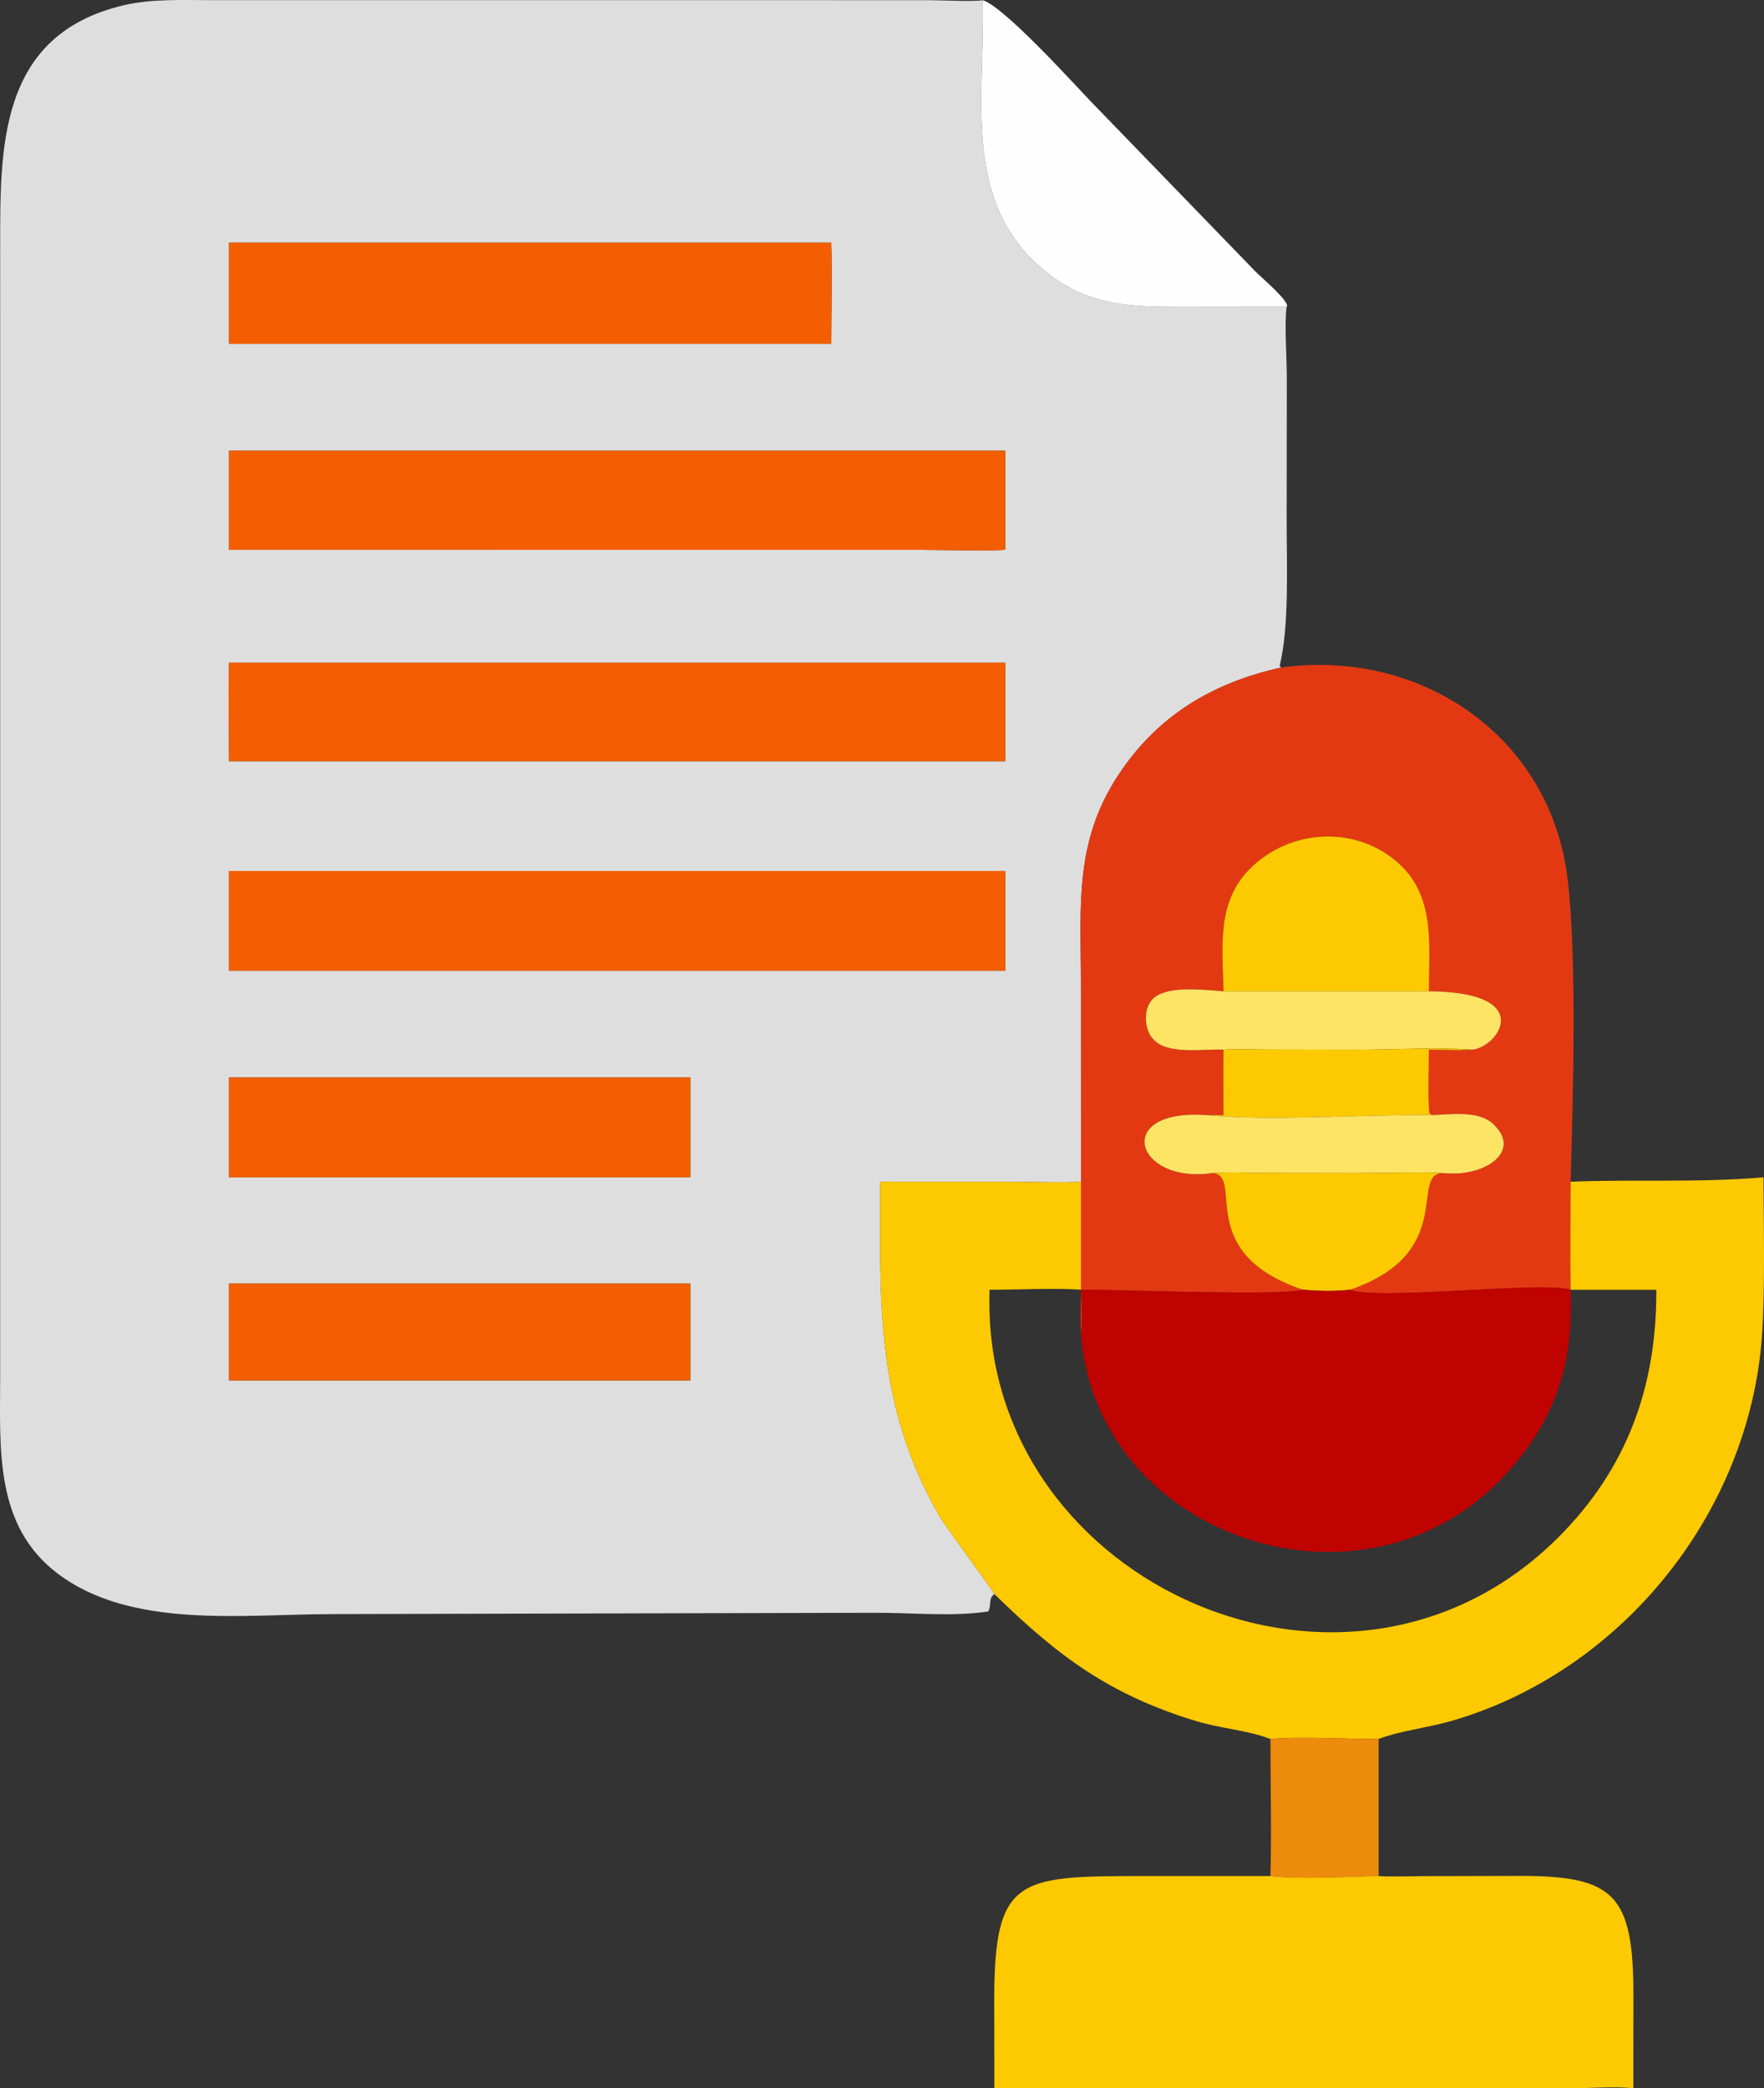 <?xml version="1.0" encoding="UTF-8" standalone="no"?>
<svg
   width="663.512"
   height="785.162"
   viewBox="0 0 663.512 785.162"
   version="1.1"
   id="svg18"
   sodipodi:docname="logo.svg"
   inkscape:version="1.4.2 (2aeb623e1d, 2025-05-12)"
   xmlns:inkscape="http://www.inkscape.org/namespaces/inkscape"
   xmlns:sodipodi="http://sodipodi.sourceforge.net/DTD/sodipodi-0.dtd"
   xmlns="http://www.w3.org/2000/svg"
   xmlns:svg="http://www.w3.org/2000/svg">
  <rect x="0" y="0" width="663.512" height="785.162" fill="#333333" stroke="none"/>
  <defs
     id="defs18" />
  <sodipodi:namedview
     id="namedview18"
     pagecolor="#ffffff"
     bordercolor="#000000"
     borderopacity="0.25"
     inkscape:showpageshadow="2"
     inkscape:pageopacity="0.0"
     inkscape:pagecheckerboard="0"
     inkscape:deskcolor="#d1d1d1"
     inkscape:zoom="0.859375"
     inkscape:cx="495.70909"
     inkscape:cy="485.81818"
     inkscape:window-width="1875"
     inkscape:window-height="1510"
     inkscape:window-x="111"
     inkscape:window-y="415"
     inkscape:window-maximized="0"
     inkscape:current-layer="svg18" />
  <g
     id="g19"
     transform="translate(-180.457,-118.235)">
    <path
       fill="#dedede"
       transform="scale(2)"
       d="m 277.243,358.795 c -1.24,0.896 -0.439,1.956 -1.162,3.269 -6.712,1.03 -14.591,0.206 -21.377,0.249 l -101.914,0.248 c -16.866,0.008 -37.864,2.876 -51.75,-7.645 -11.809,-8.947 -10.804,-23.292 -10.781,-36.758 l 0.003,-212.202 c 4e-4,-18.945 -0.48,-40.294 23.284,-45.862 5.303,-1.242 11.27,-0.946 16.709,-0.946 l 134.546,10e-4 c 2.084,2e-4 8.691,0.313 10.231,0.007 0.521,17.265 -3.783,36.37 9.864,49.282 9.425,8.916 18.624,8.361 30.481,8.374 l 16.833,-0.02 c -0.448,2.686 0.023,9.914 0.029,13.117 l -0.029,27.575 c 0.001,7.884 0.503,19.376 -1.309,26.789 l 0.267,0.343 c -12.965,2.867 -23.367,9.1 -30.729,20.383 -8.229,12.61 -6.919,24.553 -6.92,38.859 l 0.009,37.42 c -3.775,0.23 -8.559,0.01 -12.469,0.005 l -25.299,-0.005 c -0.023,23.147 -0.847,42.064 11.17,62.894 1.293,2.242 10.109,14.022 10.313,14.623 z M 133.3,104.73 v 19.033 h 113.262 c 0.013,-6.088 0.19,-12.998 0,-19.033 z m 0,39.122 v 18.631 l 130.577,0.013 c 3.94,0.004 11.828,0.26 15.414,-0.013 v -18.631 z m 0,39.843 c -0.199,5.864 0.013,12.602 0,18.53 h 145.991 v -18.53 z m 5.083,39.168 H 133.3 v 18.746 h 141.732 4.259 v -18.746 z m -5.083,38.816 v 18.764 h 86.762 v -18.764 z m 51.126,38.741 H 133.3 v 18.21 h 36.622 50.14 v -18.21 z"
       id="path1" />
    <path
       fill="#fefefe"
       transform="scale(2)"
       d="m 275.032,59.156 c 3.96,1.11 17.168,15.732 20.411,19.104 l 30.951,31.954 c 0.764,0.802 6.644,5.775 5.816,6.578 l -16.833,0.02 c -11.857,-0.013 -21.056,0.542 -30.481,-8.374 -13.647,-12.912 -9.343,-32.017 -9.864,-49.282 z"
       id="path2" />
    <path
       fill="#f35f00"
       transform="scale(2)"
       d="M 133.3,123.763 V 104.73 h 113.262 c 0.19,6.035 0.013,12.945 0,19.033 z"
       id="path3" />
    <path
       fill="#f35f00"
       transform="scale(2)"
       d="m 133.3,162.483 v -18.631 h 145.991 v 18.631 c -3.586,0.273 -11.474,0.017 -15.414,0.013 z"
       id="path4" />
    <path
       fill="#f35f00"
       transform="scale(2)"
       d="m 133.3,202.225 c 0.013,-5.928 -0.199,-12.666 0,-18.53 h 145.991 v 18.53 z"
       id="path5" />
    <path
       fill="#f35f00"
       transform="scale(2)"
       d="m 133.3,222.863 h 5.083 140.908 v 18.746 H 275.032 133.3 Z"
       id="path8" />
    <path
       fill="#f35f00"
       transform="scale(2)"
       d="m 133.3,280.443 v -18.764 h 86.762 v 18.764 z"
       id="path11" />
    <path
       fill="#f35f00"
       transform="scale(2)"
       d="m 133.3,300.42 h 51.126 35.636 v 18.21 H 169.922 133.3 Z"
       id="path15" />
  </g>
  <g
     id="g18"
     transform="translate(-180.457,-118.235)">
    <path
       fill="#e33913"
       transform="scale(2)"
       d="m 331.168,184.616 c 26.273,-3.628 50.782,12.891 53.911,39.998 1.738,15.062 0.987,41.092 0.536,56.664 -0.014,6.696 -0.118,13.633 0,20.31 v 0 c -5.019,-1.683 -36.37,2.07 -41.483,0 20.161,-6.898 11.152,-21.683 17.394,-21.934 l 1.612,0.065 c 6.676,0.247 13.409,-4.315 7.807,-9.392 -2.74,-2.484 -7.933,-1.689 -11.476,-1.577 l -0.427,-0.393 c -0.297,-2.477 -0.095,-9.12 -0.079,-11.91 2.556,0.038 5.568,0.157 8.083,0 4.813,-0.282 12.463,-10.833 -8.083,-10.971 -0.006,-8.283 1.24,-17.411 -5.247,-23.644 -8.016,-7.703 -20.896,-7.078 -28.561,0.753 -6.205,6.338 -4.957,14.765 -4.832,22.891 -3.54,-0.23 -10.046,-1.128 -12.965,1.146 -2.235,1.741 -2.072,6.131 -0.088,8.031 2.784,2.796 9.366,1.619 13.053,1.794 -0.055,4.099 -0.005,8.203 0,12.303 h -3.206 c -17.693,-1.256 -13.452,12.984 1.051,10.904 6.312,0.267 -3.779,14.929 17.101,21.934 -4.278,1.195 -35.248,-0.083 -41.741,0 0.132,2.572 0.354,5.756 0,8.268 -0.091,-2.724 -0.026,-5.536 0,-8.268 v -20.31 l -0.009,-37.42 c 10e-4,-14.306 -1.309,-26.249 6.92,-38.859 7.362,-11.283 17.764,-17.516 30.729,-20.383 z"
       id="path6" />
    <path
       fill="#fdc901"
       transform="scale(2)"
       d="m 320.323,245.476 c -0.125,-8.126 -1.373,-16.553 4.832,-22.891 7.665,-7.831 20.545,-8.456 28.561,-0.753 6.487,6.233 5.241,15.361 5.247,23.644 z"
       id="path7" />
    <path
       fill="#fde464"
       transform="scale(2)"
       d="m 320.323,256.447 c -3.687,-0.175 -10.269,1.002 -13.053,-1.794 -1.984,-1.9 -2.147,-6.29 0.088,-8.031 2.919,-2.274 9.425,-1.376 12.965,-1.146 h 38.64 c 20.546,0.138 12.896,10.689 8.083,10.971 -5.899,-0.507 -15.605,0.024 -22.088,0.014 l -16.459,-0.033 c -2,-0.005 -6.334,-0.139 -8.176,0.019 z"
       id="path9" />
    <path
       fill="#fdc901"
       transform="scale(2)"
       d="m 320.323,256.447 c 1.842,-0.158 6.176,-0.024 8.176,-0.019 l 16.459,0.033 c 6.483,0.01 16.189,-0.521 22.088,-0.014 -2.515,0.157 -5.527,0.038 -8.083,0 -0.016,2.79 -0.218,9.433 0.079,11.91 l 0.427,0.393 c -13.073,-0.159 -29.887,1.184 -42.352,0 h 3.206 c -0.005,-4.1 -0.055,-8.204 0,-12.303 z"
       id="path10" />
    <path
       fill="#fde464"
       transform="scale(2)"
       d="m 318.168,279.654 c -14.503,2.08 -18.744,-12.16 -1.051,-10.904 12.465,1.184 29.279,-0.159 42.352,0 3.543,-0.112 8.736,-0.907 11.476,1.577 5.602,5.077 -1.131,9.639 -7.807,9.392 l -1.612,-0.065 c -1.267,-0.234 -14.078,-0.01 -16.29,-0.006 l -16.624,-0.023 c -3.094,-0.026 -7.437,-0.205 -10.444,0.029 z"
       id="path12" />
    <path
       fill="#fdc901"
       transform="scale(2)"
       d="m 318.168,279.654 c 3.007,-0.234 7.35,-0.055 10.444,-0.029 l 16.624,0.023 c 2.212,-0.004 15.023,-0.228 16.29,0.006 -6.242,0.251 2.767,15.036 -17.394,21.934 -2.998,0.328 -5.861,0.244 -8.863,0 -20.88,-7.005 -10.789,-21.667 -17.101,-21.934 z"
       id="path13" />
    <path
       fill="#fdc901"
       transform="scale(2)"
       d="m 255.76,281.278 25.299,0.005 c 3.91,0.005 8.694,0.225 12.469,-0.005 v 20.31 c -4.301,-0.361 -12.4,0.002 -17.198,0 l -0.024,2.44 c -0.026,52.985 67.748,83.448 107.096,44.004 12.864,-12.895 18.423,-28.316 18.327,-46.444 h -16.114 c -0.118,-6.677 -0.014,-13.614 0,-20.31 12.177,-0.503 23.999,0.235 36.273,-0.835 0.024,8.843 0.33,21.407 -0.288,29.906 -2.419,33.282 -26.444,63.073 -58.438,72.307 -4.326,1.249 -9.841,1.891 -13.655,3.386 -5.932,0.016 -14.9,-0.552 -20.346,0 -4.292,-1.669 -9.288,-1.935 -14.066,-3.393 -16.326,-4.982 -26.005,-12.276 -37.852,-23.854 -0.204,-0.601 -9.02,-12.381 -10.313,-14.623 -12.017,-20.83 -11.193,-39.747 -11.17,-62.894 z"
       id="path14" />
    <path
       fill="#bf0300"
       transform="scale(2)"
       d="m 293.528,301.588 c 6.493,-0.083 37.463,1.195 41.741,0 3.002,0.244 5.865,0.328 8.863,0 5.113,2.07 36.464,-1.683 41.483,0 0.551,13.878 -2.723,24.413 -12.309,34.8 -26.691,28.921 -76.965,11.721 -79.778,-26.532 0.354,-2.512 0.132,-5.696 0,-8.268 z"
       id="path16" />
    <path
       fill="#ed8b0d"
       transform="scale(2)"
       d="m 329.161,386.042 c 5.446,-0.552 14.414,0.016 20.346,0 v 25.762 c -5.325,0.065 -15.335,0.694 -20.346,0 0.226,-8.211 0.005,-17.466 0,-25.762 z"
       id="path17" />
    <path
       fill="#fdc901"
       transform="scale(2)"
       d="m 277.243,451.698 -0.028,-16.505 c -0.024,-23.052 4.463,-23.363 27.363,-23.39 l 24.583,10e-4 c 5.011,0.694 15.021,0.065 20.346,0 1.674,0.164 6.633,0.022 8.54,0.017 l 17.889,-0.043 c 17.924,-0.031 21.545,3.473 21.487,22.759 -0.017,5.848 -10e-4,11.46 -0.009,17.161 -3.149,-0.359 -7.654,-0.029 -11.027,-0.015 z"
       id="path18" />
  </g>
</svg>
